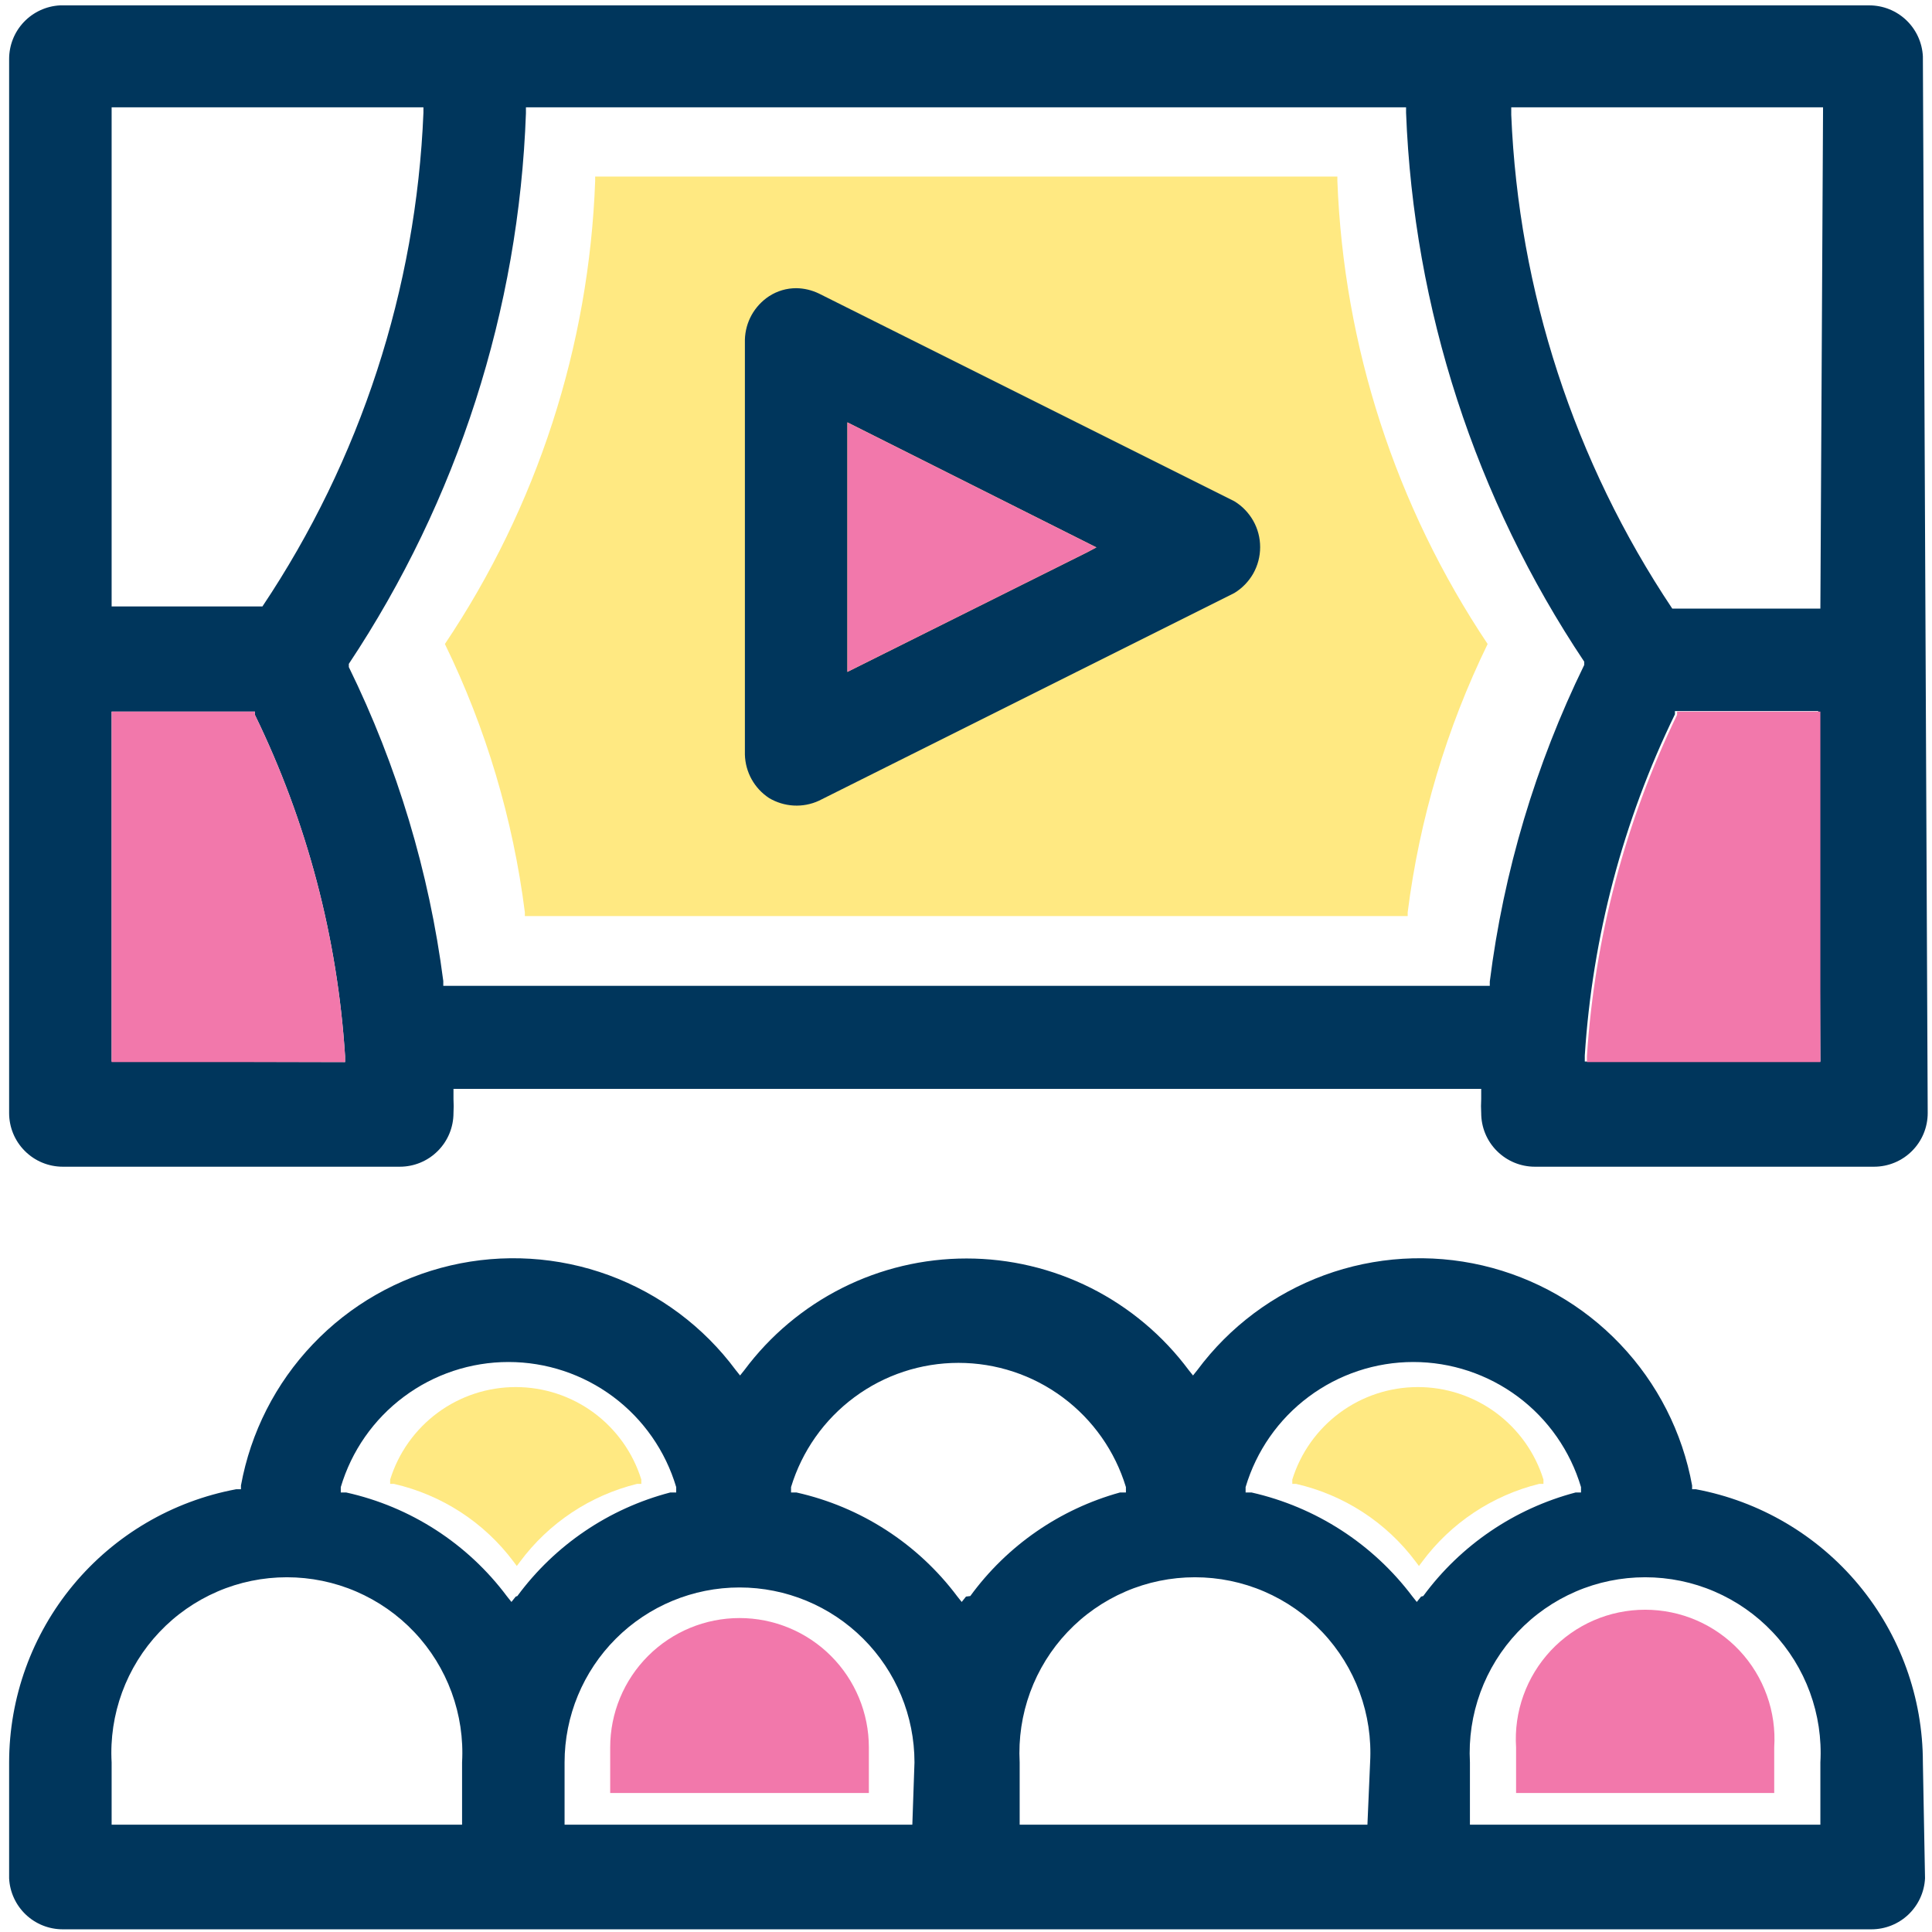 <svg width="36" height="36" viewBox="0 0 36 36" fill="none" xmlns="http://www.w3.org/2000/svg">
<path d="M26.23 17V17.07H9.78V17C9.56 15.263 9.057 13.574 8.29 12C10.009 9.44 10.978 6.451 11.09 3.37V3.29H24.92V3.37C25.037 6.45 26.006 9.438 27.72 12C26.953 13.574 26.45 15.263 26.23 17Z" fill="#FFE982"/>
<path d="M35.83 1.05C35.817 0.794 35.706 0.552 35.52 0.375C35.334 0.198 35.087 0.1 34.83 0.1H1.12C0.864 0.113 0.622 0.224 0.445 0.41C0.268 0.596 0.17 0.843 0.17 1.1V20.74C0.17 21.005 0.275 21.26 0.463 21.447C0.65 21.635 0.905 21.74 1.17 21.74H7.45C7.715 21.74 7.97 21.635 8.157 21.447C8.345 21.26 8.45 21.005 8.45 20.74C8.455 20.654 8.455 20.567 8.45 20.48V20.29H27.6V20.48C27.595 20.567 27.595 20.654 27.6 20.74C27.6 21.005 27.705 21.26 27.893 21.447C28.081 21.635 28.335 21.74 28.6 21.74H34.92C35.185 21.74 35.44 21.635 35.627 21.447C35.815 21.26 35.92 21.005 35.92 20.74L35.83 1.05ZM2.08 2H7.89V2.1C7.756 5.384 6.718 8.568 4.89 11.3H2.08V2ZM2.08 19.78V13.26H4.75V13.32C5.719 15.31 6.289 17.471 6.43 19.68V19.79L2.08 19.78ZM27.76 18.28V18.37H8.26V18.28C7.997 16.247 7.402 14.271 6.5 12.43V12.37C8.527 9.321 9.669 5.769 9.8 2.11V2H26.2V2.1C26.341 5.751 27.49 9.292 29.52 12.33V12.39C28.613 14.247 28.018 16.24 27.76 18.29V18.28ZM33.92 19.78H29.53V19.67C29.671 17.461 30.241 15.3 31.21 13.31V13.25H33.88L33.92 19.78ZM33.92 11.34H31.16C29.334 8.607 28.296 5.424 28.16 2.14V2H33.97L33.92 11.34Z" fill="#00365C"/>
<path d="M35.83 32.84C35.83 31.632 35.406 30.461 34.634 29.532C33.861 28.602 32.788 27.972 31.6 27.75H31.53V27.68C31.35 26.691 30.884 25.775 30.19 25.047C29.497 24.318 28.605 23.809 27.625 23.58C26.646 23.352 25.621 23.415 24.676 23.761C23.732 24.108 22.91 24.722 22.31 25.53L22.23 25.63L22.15 25.53C21.67 24.885 21.046 24.361 20.327 23.999C19.608 23.638 18.814 23.45 18.01 23.45C17.206 23.45 16.412 23.638 15.694 23.999C14.975 24.361 14.35 24.885 13.87 25.53L13.79 25.63L13.71 25.53C13.111 24.722 12.288 24.108 11.344 23.761C10.399 23.415 9.374 23.352 8.395 23.58C7.415 23.809 6.523 24.318 5.83 25.047C5.136 25.775 4.67 26.691 4.49 27.68V27.75H4.4C3.212 27.972 2.139 28.602 1.366 29.532C0.594 30.461 0.171 31.632 0.17 32.84V35C0.183 35.257 0.294 35.498 0.48 35.675C0.666 35.852 0.913 35.95 1.17 35.95H34.87C35.127 35.95 35.374 35.852 35.56 35.675C35.746 35.498 35.857 35.257 35.87 35L35.83 32.84ZM8.61 34H2.08V32.84C2.055 32.396 2.122 31.952 2.275 31.534C2.428 31.117 2.664 30.735 2.97 30.412C3.275 30.089 3.644 29.832 4.052 29.656C4.46 29.48 4.9 29.39 5.345 29.39C5.79 29.39 6.23 29.48 6.638 29.656C7.046 29.832 7.415 30.089 7.72 30.412C8.026 30.735 8.262 31.117 8.415 31.534C8.568 31.952 8.635 32.396 8.61 32.84V34ZM9.61 29.75L9.53 29.85L9.45 29.75C8.715 28.764 7.651 28.076 6.45 27.81H6.35V27.71C6.55 27.037 6.962 26.446 7.526 26.026C8.089 25.606 8.772 25.379 9.475 25.379C10.178 25.379 10.861 25.606 11.425 26.026C11.988 26.446 12.4 27.037 12.6 27.71V27.81H12.49C11.347 28.108 10.341 28.789 9.64 29.74L9.61 29.75ZM17 34H10.52V32.84C10.52 31.976 10.864 31.146 11.475 30.535C12.086 29.924 12.915 29.58 13.78 29.58C14.645 29.58 15.474 29.924 16.085 30.535C16.697 31.146 17.04 31.976 17.04 32.84L17 34ZM18 29.75L17.92 29.85L17.84 29.75C17.104 28.766 16.04 28.078 14.84 27.81H14.74V27.71C14.943 27.041 15.356 26.454 15.918 26.037C16.479 25.62 17.16 25.395 17.86 25.395C18.56 25.395 19.241 25.62 19.802 26.037C20.364 26.454 20.777 27.041 20.98 27.71V27.81H20.87C19.749 28.12 18.765 28.8 18.08 29.74L18 29.75ZM25.48 34H19V32.84C18.976 32.396 19.042 31.952 19.195 31.534C19.348 31.117 19.584 30.735 19.89 30.412C20.195 30.089 20.564 29.832 20.972 29.656C21.38 29.48 21.82 29.39 22.265 29.39C22.71 29.39 23.15 29.48 23.558 29.656C23.966 29.832 24.335 30.089 24.64 30.412C24.946 30.735 25.182 31.117 25.335 31.534C25.488 31.952 25.555 32.396 25.53 32.84L25.48 34ZM26.48 29.75L26.4 29.85L26.32 29.75C25.582 28.768 24.518 28.081 23.32 27.81H23.21V27.71C23.41 27.037 23.822 26.446 24.386 26.026C24.949 25.606 25.633 25.379 26.335 25.379C27.038 25.379 27.721 25.606 28.285 26.026C28.848 26.446 29.26 27.037 29.46 27.71V27.81H29.36C28.221 28.11 27.218 28.791 26.52 29.74L26.48 29.75ZM33.92 34H27.39V32.84C27.366 32.396 27.432 31.952 27.585 31.534C27.738 31.117 27.974 30.735 28.28 30.412C28.585 30.089 28.954 29.832 29.362 29.656C29.77 29.48 30.21 29.39 30.655 29.39C31.1 29.39 31.54 29.48 31.948 29.656C32.356 29.832 32.725 30.089 33.03 30.412C33.336 30.735 33.572 31.117 33.725 31.534C33.878 31.952 33.945 32.396 33.92 32.84V34Z" fill="#00365C"/>
<path d="M23 9.34L15.26 5.47C15.129 5.407 14.986 5.372 14.84 5.37C14.659 5.369 14.482 5.421 14.33 5.52C14.195 5.609 14.084 5.729 14.005 5.87C13.927 6.011 13.884 6.169 13.88 6.33V14.06C13.884 14.221 13.927 14.379 14.005 14.52C14.084 14.662 14.195 14.781 14.33 14.87C14.469 14.953 14.627 15.001 14.789 15.01C14.951 15.019 15.113 14.988 15.26 14.92L23 11.05C23.147 10.961 23.268 10.835 23.353 10.686C23.437 10.536 23.481 10.367 23.481 10.195C23.481 10.023 23.437 9.854 23.353 9.705C23.268 9.555 23.147 9.429 23 9.34ZM20.26 10.29L15.79 12.52V7.87L20.43 10.2L20.26 10.29Z" fill="#00365C"/>
<path d="M20.26 10.29L15.79 12.52V7.87L20.43 10.2L20.26 10.29Z" fill="#F278AB"/>
<path d="M16.19 33.41H11.37V32.56C11.37 31.921 11.624 31.308 12.076 30.856C12.528 30.404 13.141 30.15 13.78 30.15C14.419 30.15 15.032 30.404 15.484 30.856C15.936 31.308 16.19 31.921 16.19 32.56V33.41Z" fill="#F278AB"/>
<path d="M33.06 33.41H28.25V32.56C28.229 32.231 28.275 31.901 28.387 31.591C28.498 31.281 28.672 30.997 28.897 30.756C29.122 30.516 29.395 30.324 29.697 30.193C29.999 30.062 30.325 29.995 30.655 29.995C30.985 29.995 31.311 30.062 31.613 30.193C31.915 30.324 32.188 30.516 32.413 30.756C32.639 30.997 32.812 31.281 32.923 31.591C33.035 31.901 33.081 32.231 33.06 32.56V33.41Z" fill="#F278AB"/>
<path d="M9.69 29.1L9.63 29.18L9.57 29.1C9.022 28.367 8.232 27.854 7.34 27.65H7.27V27.57C7.425 27.07 7.736 26.634 8.157 26.323C8.578 26.013 9.087 25.846 9.61 25.846C10.133 25.846 10.642 26.013 11.063 26.323C11.484 26.634 11.795 27.07 11.95 27.57V27.65H11.87C10.997 27.865 10.226 28.378 9.69 29.1Z" fill="#FFE982"/>
<path d="M26.5 29.1L26.44 29.18L26.38 29.1C25.832 28.367 25.042 27.854 24.15 27.65H24.08V27.57C24.235 27.07 24.546 26.634 24.967 26.323C25.388 26.013 25.897 25.846 26.42 25.846C26.943 25.846 27.452 26.013 27.873 26.323C28.294 26.634 28.605 27.07 28.76 27.57V27.65H28.68C27.807 27.865 27.036 28.378 26.5 29.1Z" fill="#FFE982"/>
<path d="M2.08 19.79V13.26H4.75V13.32C5.719 15.31 6.289 17.471 6.43 19.68V19.79H2.08Z" fill="#F278AB"/>
<path d="M33.92 19.79V13.26H31.25V13.32C30.285 15.312 29.714 17.471 29.57 19.68V19.79H33.92Z" fill="#F278AB"/>
</svg>
